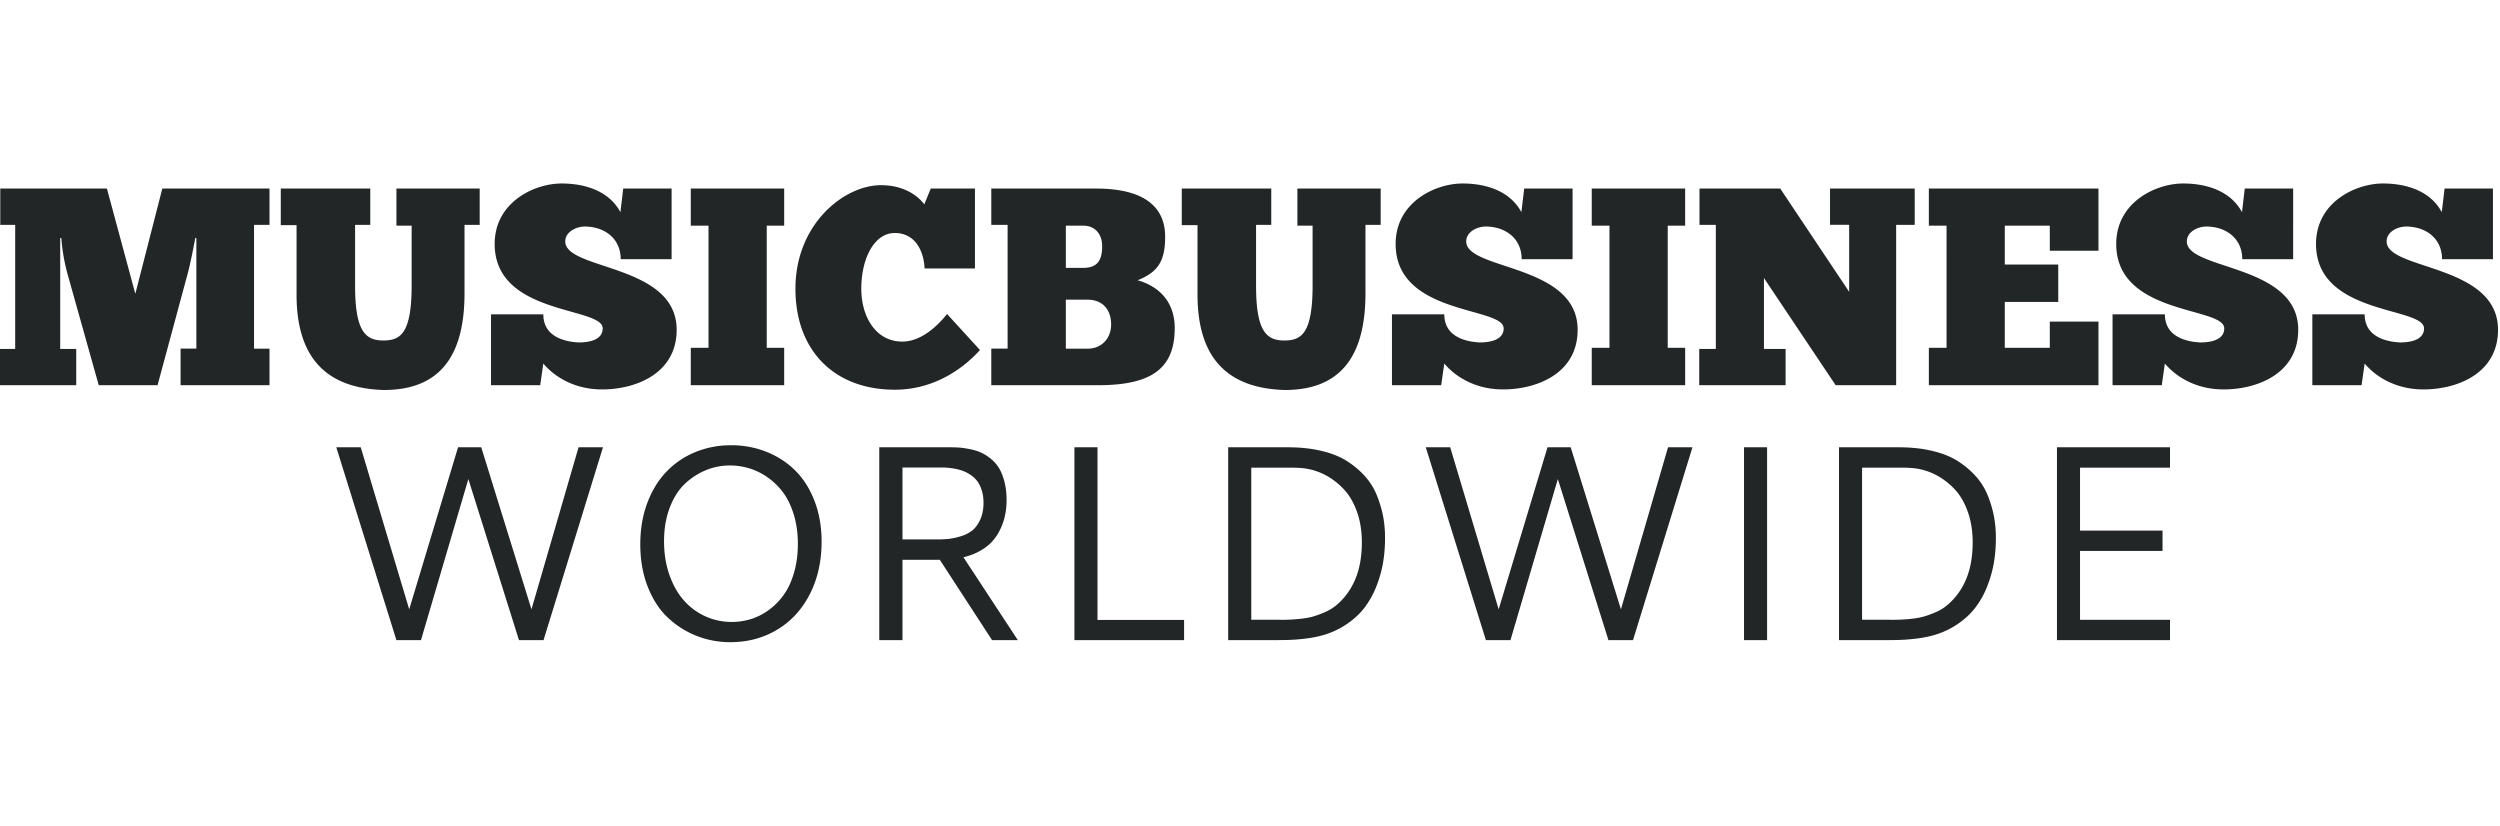 <svg xmlns="http://www.w3.org/2000/svg" width="218" height="72"><path d="M17.025 20.76c-.196 1.104-.539 2.722-.71 3.287l-2.576 9.543H8.61l-2.747-9.788a16.717 16.717 0 01-.516-3.043H5.25v9.666h1.398v3.165H0v-3.165h1.324V19.606H.025v-3.164h9.297l2.478 9.176 2.354-9.176H23.5v3.164h-1.349v10.795H23.5v3.19h-7.753V30.4h1.376v-9.64h-.1zm15.263-4.318v3.164h-1.324v5.3c0 3.95.881 4.784 2.453 4.784 1.496 0 2.478-.59 2.478-4.809V19.68h-1.326v-3.237h7.26v3.164h-1.323v5.962c0 5.814-2.428 8.439-7.04 8.439-4.957-.147-7.606-2.747-7.606-8.316v-6.06h-1.375v-3.19h7.803zm10.528 10.966h4.561c0 2.06 2.062 2.404 3.093 2.453.857 0 2.085-.196 2.085-1.226 0-1.914-9.42-1.104-9.42-7.36 0-3.631 3.432-5.275 5.838-5.275 2.06 0 4.145.662 5.128 2.502l.243-2.06h4.22V22.6h-4.44c0-1.816-1.422-2.846-3.14-2.846-.71 0-1.693.442-1.693 1.3 0 2.528 9.714 1.938 9.714 7.704 0 3.826-3.581 5.2-6.5 5.2-2.478 0-4.195-1.154-5.129-2.257l-.268 1.889h-4.292v-6.182zm25.565-10.966v3.237H66.86v10.647h1.521v3.264h-8.144v-3.264h1.545V19.68h-1.545v-3.237zm17.074 14.081c-1.668 1.84-4.219 3.46-7.433 3.46-5.2 0-8.66-3.338-8.66-8.808 0-5.643 4.245-9.027 7.458-9.027 2.454 0 3.558 1.374 3.78 1.668l.563-1.374h3.852v6.966h-4.391c-.075-1.594-.86-3.09-2.602-3.09-1.766 0-2.917 2.183-2.917 4.857 0 2.429 1.25 4.611 3.58 4.611 2.06 0 3.682-2.158 3.901-2.403l2.87 3.14zm.986-.123h1.422V19.607h-1.422v-3.164h9.15c4.073 0 6.01 1.522 6.01 4.196 0 2.059-.563 3.066-2.403 3.801 1.766.49 3.238 1.79 3.238 4.17 0 3.46-1.938 4.98-6.672 4.98h-9.323v-3.188zm6.5-7.04h1.497c1.3 0 1.669-.712 1.669-1.89 0-1.128-.688-1.79-1.619-1.79h-1.547v3.68zm1.963 7.04c1.03 0 1.986-.785 1.986-2.11 0-1.25-.71-2.158-2.06-2.158h-1.889v4.269h1.963zm15.949-13.958v3.164h-1.325v5.3c0 3.95.883 4.784 2.453 4.784 1.496 0 2.477-.59 2.477-4.809V19.68h-1.325v-3.237h7.262v3.164h-1.326v5.962c0 5.814-2.43 8.439-7.041 8.439-4.953-.147-7.604-2.747-7.604-8.316v-6.06h-1.373v-3.19h7.802zm10.525 10.966h4.564c0 2.06 2.062 2.404 3.09 2.453.859 0 2.086-.196 2.086-1.226 0-1.914-9.42-1.104-9.42-7.36 0-3.631 3.435-5.275 5.839-5.275 2.06 0 4.145.662 5.126 2.502l.246-2.06h4.22V22.6h-4.44c0-1.816-1.424-2.846-3.142-2.846-.711 0-1.692.442-1.692 1.3 0 2.528 9.715 1.938 9.715 7.704 0 3.826-3.582 5.2-6.502 5.2-2.477 0-4.195-1.154-5.126-2.257l-.27 1.889h-4.294v-6.182zm25.566-10.966v3.237h-1.519v10.647h1.52v3.264H138.8v-3.264h1.546V19.68H138.8v-3.237zm18.4 3.164V33.59h-5.274l-6.254-9.346v6.181h1.888v3.165h-7.53v-3.165h1.446V19.606h-1.423v-3.164h7.04l6.01 9.003v-5.84h-1.668v-3.163h7.385v3.164zm17.642-3.164v5.422h-4.244v-2.185h-3.925v3.386h4.662v3.263h-4.662v3.998h3.925v-2.281h4.244v5.544h-14.79v-3.263h1.543V19.68h-1.543v-3.237zm1.23 10.966h4.562c0 2.06 2.06 2.404 3.093 2.453.858 0 2.084-.196 2.084-1.226 0-1.914-9.42-1.104-9.42-7.36 0-3.631 3.434-5.275 5.838-5.275 2.06 0 4.146.662 5.128 2.502l.243-2.06h4.219V22.6h-4.438c0-1.816-1.423-2.846-3.14-2.846-.711 0-1.692.442-1.692 1.3 0 2.528 9.712 1.938 9.712 7.704 0 3.826-3.58 5.2-6.5 5.2-2.478 0-4.195-1.154-5.129-2.257l-.268 1.889h-4.293v-6.182h.001zm17.421 0h4.561c0 2.06 2.06 2.404 3.093 2.453.857 0 2.085-.196 2.085-1.226 0-1.914-9.42-1.104-9.42-7.36 0-3.631 3.434-5.275 5.838-5.275 2.061 0 4.147.662 5.128 2.502l.245-2.06h4.218V22.6h-4.439c0-1.816-1.423-2.846-3.14-2.846-.713 0-1.692.442-1.692 1.3 0 2.528 9.713 1.938 9.713 7.704 0 3.826-3.582 5.2-6.5 5.2-2.48 0-4.195-1.154-5.13-2.257l-.268 1.889h-4.293v-6.182h.001zM29.326 39.004h2.13l4.226 14.13 4.26-14.13h2.023l4.379 14.13 4.106-14.13h2.13l-5.183 16.815h-2.142L40.84 41.773l-4.13 14.046h-2.143zm34.424-.178a8.23 8.23 0 013.118.586c.968.392 1.804.94 2.51 1.652.706.71 1.26 1.595 1.662 2.657.402 1.06.604 2.226.604 3.497 0 1.72-.342 3.247-1.023 4.584-.683 1.337-1.63 2.37-2.842 3.101-1.21.73-2.581 1.095-4.11 1.095a7.904 7.904 0 01-2.9-.54 7.838 7.838 0 01-2.497-1.566c-.744-.688-1.333-1.585-1.776-2.693-.441-1.109-.663-2.357-.663-3.745 0-1.303.202-2.493.603-3.574.403-1.082.956-1.99 1.657-2.728a7.335 7.335 0 012.51-1.717 8.072 8.072 0 013.147-.609zm-.105 1.763c-.718 0-1.41.135-2.072.404a5.945 5.945 0 00-1.828 1.175c-.556.518-1.003 1.212-1.338 2.084-.335.872-.502 1.856-.502 2.952 0 1.049.154 2.018.461 2.906.31.887.726 1.631 1.253 2.23a5.522 5.522 0 004.202 1.893c.56 0 1.111-.083 1.652-.248a5.227 5.227 0 001.554-.786 5.695 5.695 0 001.308-1.32c.376-.52.676-1.163.9-1.929.226-.765.338-1.605.338-2.52 0-.931-.118-1.783-.354-2.557-.238-.773-.551-1.42-.94-1.94a5.957 5.957 0 00-1.363-1.32 5.54 5.54 0 00-1.598-.78 5.886 5.886 0 00-1.673-.244zm24.129 3.029c0 .562-.067 1.094-.201 1.597a5.387 5.387 0 01-.627 1.446 3.958 3.958 0 01-1.178 1.19 5.307 5.307 0 01-1.758.737l4.746 7.231h-2.248l-4.556-7.004h-3.256v7.004h-2.023V39.004h6.177c.284 0 .54.008.77.023.23.015.521.057.881.123.36.068.677.158.953.274.276.114.567.287.869.519.304.233.557.508.758.822.2.316.366.718.498 1.207.129.49.195 1.04.195 1.646zm-9.078 3.42h2.9c.403 0 .757-.013 1.065-.041a5.723 5.723 0 001.083-.224 3.044 3.044 0 001.03-.508c.271-.217.504-.533.698-.947.192-.415.29-.906.29-1.473 0-.404-.052-.766-.155-1.09a2.625 2.625 0 00-.39-.798c-.159-.21-.35-.39-.58-.544a3.18 3.18 0 00-.662-.348 4.223 4.223 0 00-.71-.19 6.253 6.253 0 00-.646-.089 7.554 7.554 0 00-.538-.018h-3.385v6.27zm14.994-8.034h2.012v15.052h7.55v1.762H93.69V39.004zm18.614 0c1.09 0 2.079.108 2.972.325.89.215 1.638.522 2.24.917.605.395 1.124.84 1.557 1.337a5.67 5.67 0 011.01 1.662c.242.612.418 1.213.53 1.805.108.592.164 1.208.164 1.847 0 .734-.056 1.44-.165 2.119a10.555 10.555 0 01-.574 2.07 7.825 7.825 0 01-1.041 1.887c-.422.556-.97 1.058-1.64 1.502a7.262 7.262 0 01-2.283.989c-.443.11-.935.194-1.48.25a16.85 16.85 0 01-1.35.093 71.24 71.24 0 01-1.502.012h-3.644V39.004h5.206zm-3.194 1.774v13.266h2.449a14.404 14.404 0 001.828-.083c.398-.04.741-.1 1.029-.177.29-.08.617-.193.98-.343.368-.15.694-.33.978-.545a5.34 5.34 0 00.851-.817 5.63 5.63 0 00.746-1.123c.522-1.003.782-2.22.782-3.658 0-.993-.144-1.89-.432-2.692-.29-.8-.671-1.451-1.15-1.952a6.147 6.147 0 00-1.525-1.19 5.575 5.575 0 00-1.698-.592c-.348-.063-.872-.094-1.576-.094h-3.262zm15.218-1.774h2.13l4.225 14.13 4.26-14.13h2.022l4.38 14.13 4.107-14.13h2.13l-5.183 16.815h-2.143l-4.412-14.046-4.131 14.046h-2.142zm27.75 0h2.012v16.815h-2.012zm13.49 0c1.088 0 2.078.108 2.97.325.893.215 1.638.522 2.242.917.604.395 1.122.84 1.556 1.337.434.497.77 1.052 1.012 1.662.241.612.417 1.213.528 1.805.11.592.165 1.208.165 1.847 0 .734-.056 1.44-.165 2.119a10.406 10.406 0 01-.575 2.07 7.683 7.683 0 01-1.042 1.887c-.422.556-.969 1.058-1.637 1.502a7.289 7.289 0 01-2.287.989c-.44.11-.93.194-1.477.25a16.82 16.82 0 01-1.35.093 71.24 71.24 0 01-1.502.012h-3.645V39.004h5.207zm-3.195 1.774v13.266h2.45a14.586 14.586 0 001.828-.083c.398-.04.743-.1 1.03-.177.29-.08.615-.193.982-.343.366-.15.69-.33.975-.545a5.734 5.734 0 001.598-1.94c.521-1.003.781-2.22.781-3.658 0-.993-.144-1.89-.433-2.692-.288-.8-.67-1.451-1.146-1.952a6.19 6.19 0 00-1.528-1.19 5.584 5.584 0 00-1.698-.592c-.349-.063-.873-.094-1.575-.094h-3.264zm16.994 15.041V39.004h9.857v1.774h-7.845v5.492h7.194v1.774h-7.194v6h7.845v1.775h-9.857z" fill="#222627" fill-rule="evenodd"/></svg>